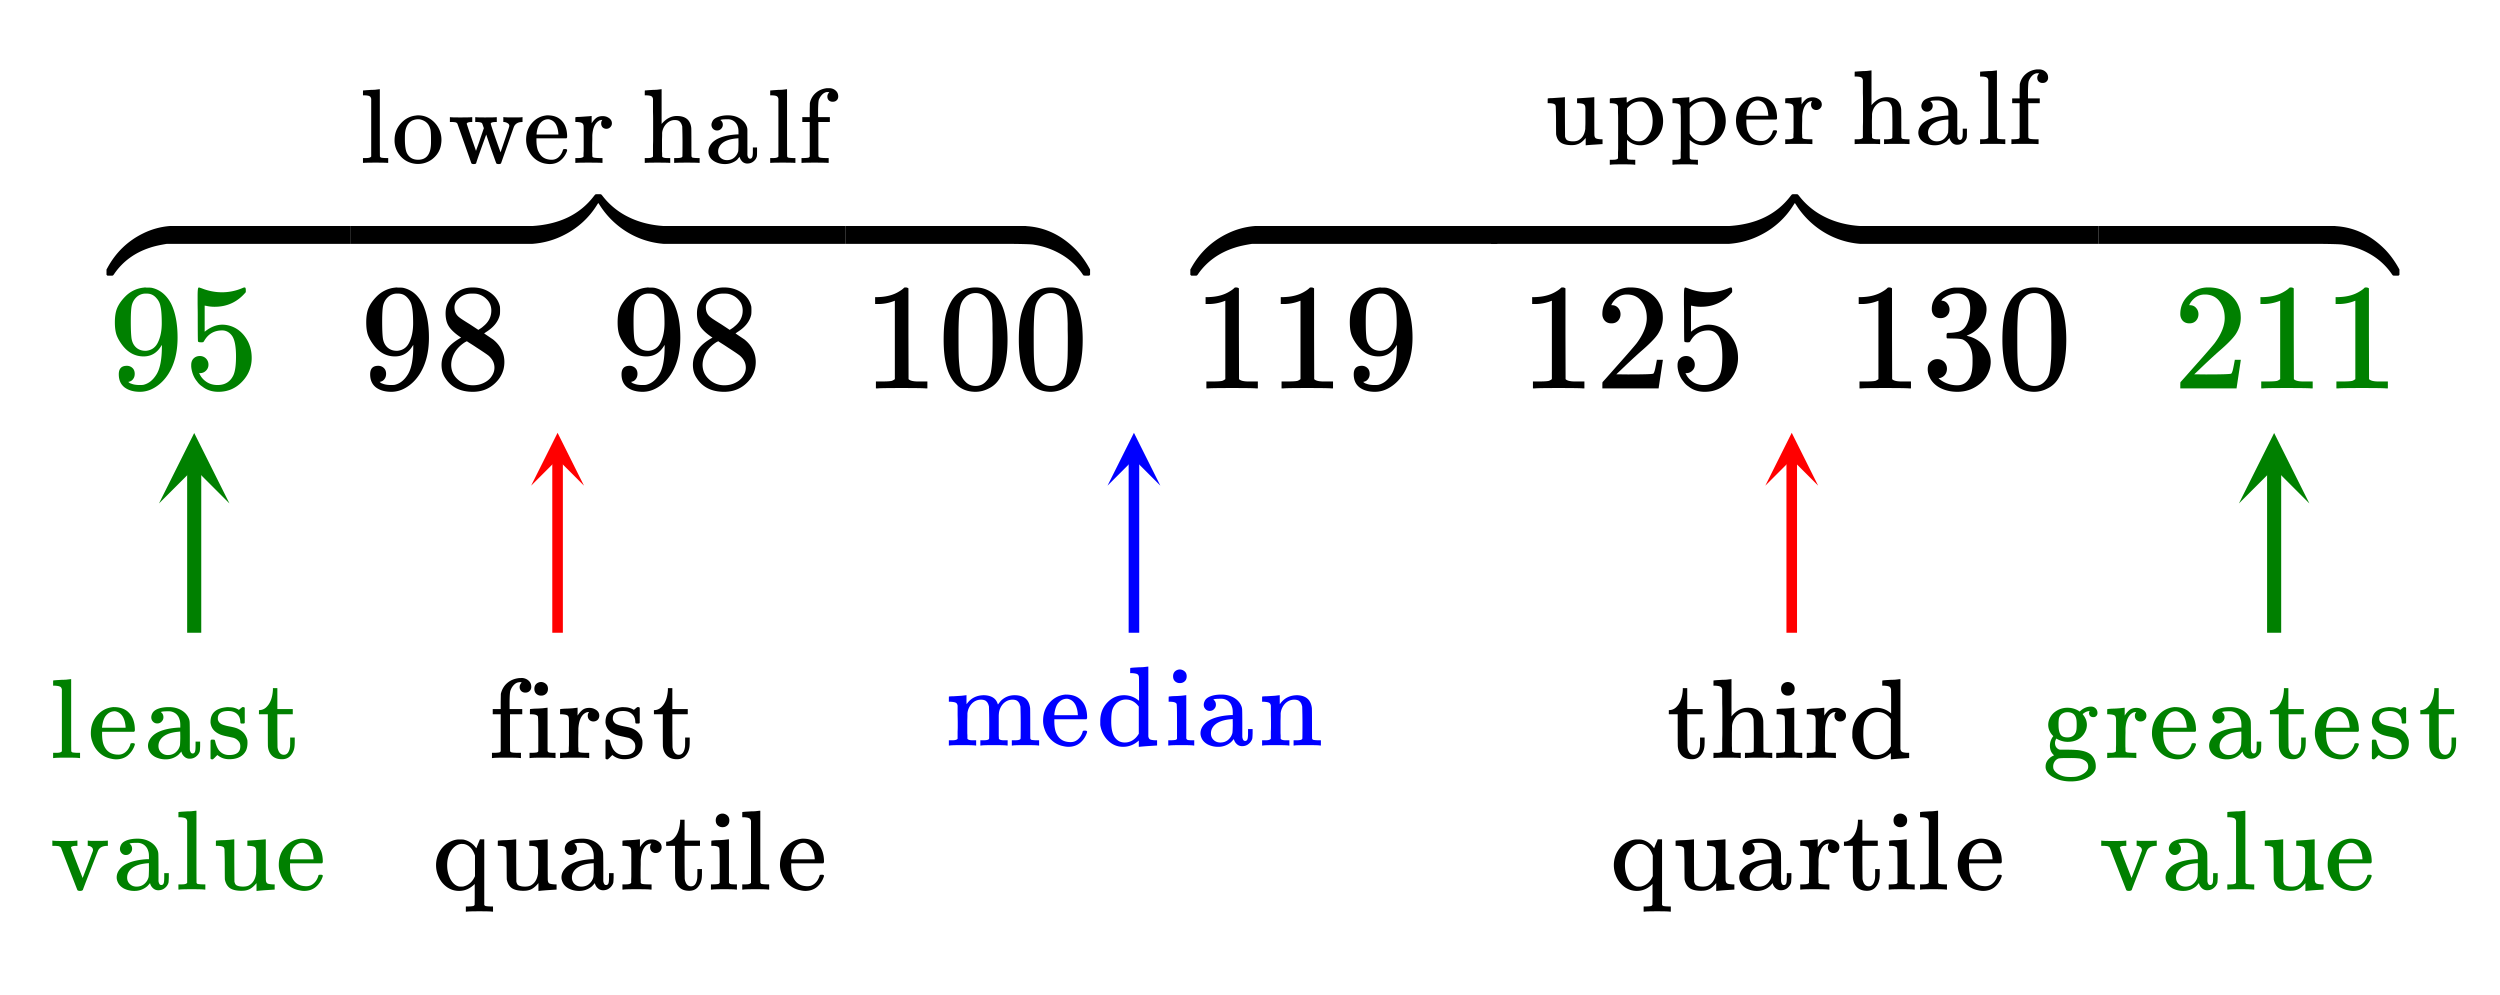<svg xmlns="http://www.w3.org/2000/svg" xmlns:xlink="http://www.w3.org/1999/xlink" width="398.72" height="158.72" viewBox="0 0 299.04 119.04"><defs><symbol overflow="visible" id="g"><path d="M3.14-1.734c0 .25-.07.46-.203.625a.784.784 0 0 1-.484.312l-.078.016c0 .011.04.047.125.11a.53.53 0 0 0 .203.093c.281.117.625.172 1.031.172.227 0 .383-.008.47-.031.581-.145 1.07-.52 1.468-1.125.476-.676.719-1.848.719-3.516v-.125l-.094.14c-.5.825-1.2 1.235-2.094 1.235-.969 0-1.793-.414-2.469-1.25-.343-.438-.593-.86-.75-1.266C.836-6.758.766-7.28.766-7.906c0-.707.093-1.282.28-1.719.188-.445.509-.906.97-1.375a3.585 3.585 0 0 1 2.25-1.063l.046-.015h.094c.02 0 .055.008.11.015h.14c.258 0 .438.012.532.032.976.219 1.742.844 2.296 1.875.52 1.054.782 2.418.782 4.094 0 1.699-.36 3.132-1.079 4.296-.43.68-.945 1.211-1.546 1.594-.594.383-1.22.578-1.875.578-.762 0-1.375-.18-1.844-.531-.461-.363-.688-.883-.688-1.563 0-.675.317-1.015.954-1.015a.94.94 0 0 1 .687.265c.176.168.266.403.266.704zm1.829-9.563a2.034 2.034 0 0 0-.5-.047 1.59 1.59 0 0 0-1.188.5c-.25.262-.418.578-.5.953-.074.368-.11.996-.11 1.891 0 .824.024 1.477.079 1.953.063.469.238.844.531 1.125.301.281.68.422 1.14.422H4.5c.656-.063 1.129-.398 1.422-1.016.3-.625.453-1.382.453-2.28 0-.946-.055-1.626-.156-2.032a1.916 1.916 0 0 0-.453-.938c-.23-.28-.496-.457-.797-.53zm0 0"/></symbol><symbol overflow="visible" id="h"><path d="M1.938-3.875a1.014 1.014 0 0 1 1.03 1.047.956.956 0 0 1-.312.719.954.954 0 0 1-.672.28h-.14l.062.095c.176.386.453.703.828.953.375.25.817.375 1.329.375.851 0 1.468-.36 1.843-1.078.239-.446.36-1.223.36-2.329 0-1.238-.168-2.078-.5-2.515-.313-.406-.7-.61-1.157-.61-.949 0-1.664.415-2.14 1.235-.055.094-.102.152-.14.172a1.306 1.306 0 0 1-.267.015c-.199 0-.312-.035-.343-.109-.024-.05-.032-1.11-.032-3.172 0-.363-.007-.789-.015-1.281v-.953c0-.676.035-1.016.11-1.016.019-.02.038-.031.062-.031l.328.11c.789.312 1.598.468 2.422.468a6.15 6.15 0 0 0 2.468-.516.656.656 0 0 1 .235-.062c.094 0 .14.11.14.328v.234c-.98 1.168-2.218 1.75-3.718 1.75a4.26 4.26 0 0 1-1.016-.109l-.187-.031v3.125c.695-.563 1.406-.844 2.125-.844.226 0 .476.031.75.094.812.21 1.472.672 1.984 1.39.508.711.766 1.543.766 2.5 0 1.094-.387 2.043-1.157 2.844C6.223.003 5.281.406 4.156.406c-.761 0-1.406-.215-1.937-.64a2.141 2.141 0 0 1-.61-.594c-.367-.438-.593-.977-.687-1.625 0-.031-.008-.082-.016-.156v-.188c0-.332.094-.594.281-.781.196-.195.446-.297.75-.297zm0 0"/></symbol><symbol overflow="visible" id="i"><path d="M3.125-6.078c-.594-.383-1.055-.785-1.375-1.203-.324-.426-.484-.989-.484-1.688 0-.508.097-.941.296-1.297a3.2 3.2 0 0 1 1.157-1.312c.52-.332 1.113-.5 1.781-.5.82 0 1.535.215 2.14.64.602.43.977.981 1.126 1.657.007.074.015.219.015.437 0 .274-.011.453-.031.547-.188.805-.742 1.492-1.656 2.063l-.219.156c.676.46 1.031.7 1.063.719.906.73 1.359 1.632 1.359 2.703 0 .98-.367 1.82-1.094 2.515C6.484.055 5.586.406 4.516.406c-1.493 0-2.586-.547-3.282-1.64C.93-1.672.781-2.195.781-2.813c0-1.32.781-2.41 2.344-3.265zm3.61-3.234c0-.52-.173-.958-.516-1.313a2.207 2.207 0 0 0-1.235-.688c-.086-.019-.28-.03-.593-.03-.649 0-1.184.218-1.61.655a1.317 1.317 0 0 0-.453 1c0 .524.211.934.64 1.235.063.062.454.32 1.173.765L5.187-7c.008-.008.086-.063.235-.156.144-.094.254-.176.328-.25.656-.52.984-1.157.984-1.907zM1.936-2.845c0 .711.258 1.297.782 1.766.52.469 1.125.703 1.812.703.5 0 .953-.102 1.36-.313.406-.207.707-.472.906-.796.207-.313.312-.645.312-1 0-.52-.214-.977-.64-1.375-.094-.102-.594-.446-1.5-1.032a27.299 27.299 0 0 0-.547-.359c-.2-.125-.356-.223-.469-.297l-.14-.094-.22.11c-.761.492-1.261 1.093-1.5 1.812a2.746 2.746 0 0 0-.155.875zm0 0"/></symbol><symbol overflow="visible" id="j"><path d="M7.547 0c-.211-.031-1.172-.047-2.89-.047-1.688 0-2.637.016-2.845.047h-.218v-.828h.468c.708 0 1.16-.02 1.36-.063.101-.007.25-.082.437-.218v-9.375a.46.46 0 0 0-.14.046 5.238 5.238 0 0 1-1.875.344H1.5v-.828h.344c1.02-.031 1.867-.258 2.547-.687.218-.125.406-.266.562-.422.02-.031.086-.047.203-.047.125 0 .235.039.328.11v5.421L5.5-1.109c.176.187.566.28 1.172.28H7.75V0zm0 0"/></symbol><symbol overflow="visible" id="k"><path d="M1.734-10.61c.676-.976 1.602-1.468 2.782-1.468.882 0 1.66.305 2.328.906.32.313.597.727.828 1.235.445 1 .672 2.374.672 4.124 0 1.875-.262 3.313-.781 4.313-.336.7-.829 1.203-1.485 1.516a3.414 3.414 0 0 1-1.547.39C3.145.406 2.13-.227 1.484-1.5c-.523-1-.78-2.438-.78-4.313 0-1.113.07-2.035.218-2.765a6.209 6.209 0 0 1 .812-2.031zm4.094-.218a1.71 1.71 0 0 0-1.297-.578c-.511 0-.945.195-1.297.578a2.132 2.132 0 0 0-.546 1.015c-.094.399-.157 1.086-.188 2.063 0 .074-.008.313-.016.719v.984c0 1.168.008 1.98.032 2.438.05.843.125 1.453.218 1.828.102.367.286.683.547.953.32.355.739.531 1.25.531.5 0 .91-.176 1.235-.531.27-.27.453-.586.546-.953.094-.375.165-.985.22-1.828.019-.457.03-1.27.03-2.438 0-.258-.007-.586-.015-.984v-.719c-.024-.977-.086-1.664-.188-2.063a2.25 2.25 0 0 0-.53-1.015zm0 0"/></symbol><symbol overflow="visible" id="x"><path d="M2-7.781c-.344 0-.617-.11-.813-.328a1.183 1.183 0 0 1-.28-.797c0-.875.327-1.617.984-2.235a3.348 3.348 0 0 1 2.375-.937c1.039 0 1.898.281 2.578.844.687.562 1.11 1.296 1.265 2.203.02.219.032.418.032.594 0 .699-.211 1.359-.625 1.984-.344.5-1.032 1.195-2.063 2.078a69.05 69.05 0 0 0-1.812 1.672L2.578-1.688l1.375.016c1.895 0 2.906-.031 3.031-.094.051-.007.114-.132.188-.375.039-.132.125-.546.25-1.234v-.047h.719v.047l-.5 3.328V0H.906v-.344c0-.238.008-.379.031-.422.02-.007.532-.582 1.532-1.718C3.78-3.954 4.625-4.922 5-5.391c.813-1.093 1.219-2.101 1.219-3.03 0-.79-.211-1.458-.625-2-.418-.54-1-.813-1.75-.813-.7 0-1.266.32-1.703.953a3.883 3.883 0 0 1-.11.187.388.388 0 0 0-.047.125c0 .012.024.016.079.016.3 0 .546.11.734.328.187.21.281.46.281.75 0 .305-.101.563-.297.781-.199.211-.46.313-.781.313zm0 0"/></symbol><symbol overflow="visible" id="y"><path d="M2.297-8.406c-.324 0-.578-.098-.766-.297-.187-.207-.281-.473-.281-.797 0-.695.27-1.273.813-1.734a3.5 3.5 0 0 1 1.89-.829h.281c.414 0 .68.008.797.016.395.063.797.188 1.203.375.801.406 1.305.98 1.516 1.719.031.117.047.277.047.484a2.99 2.99 0 0 1-.672 1.906 3.723 3.723 0 0 1-1.64 1.22c-.063.023-.063.038 0 .046.019.012.077.031.171.063a3.83 3.83 0 0 1 1.875 1.14c.508.563.766 1.203.766 1.922 0 .492-.117.969-.344 1.438-.293.617-.773 1.125-1.437 1.53-.657.407-1.391.61-2.204.61-.792 0-1.5-.168-2.125-.5-.617-.344-1.03-.8-1.25-1.375a2.034 2.034 0 0 1-.171-.875c0-.344.109-.617.328-.828.226-.219.5-.328.812-.328a1.125 1.125 0 0 1 1.157 1.14c0 .282-.079.528-.235.735a1.1 1.1 0 0 1-.64.39l-.126.032a3.383 3.383 0 0 0 2.25.828c.665 0 1.172-.32 1.516-.969.195-.394.297-1.004.297-1.828v-.36c0-1.155-.387-1.925-1.156-2.312-.18-.07-.547-.113-1.11-.125l-.75-.015-.062-.032c-.024-.039-.031-.14-.031-.296 0-.145.015-.235.046-.266.04-.04.07-.063.094-.063.344 0 .692-.03 1.047-.093.531-.07.938-.368 1.219-.891.281-.531.422-1.164.422-1.906 0-.781-.215-1.305-.64-1.578a1.507 1.507 0 0 0-.845-.25c-.605 0-1.14.168-1.609.5a1.068 1.068 0 0 0-.156.109.713.713 0 0 0-.14.156l-.063.078c.039.012.082.024.125.032a.83.83 0 0 1 .609.343c.164.211.25.446.25.704 0 .292-.102.539-.297.734-.2.2-.46.297-.781.297zm0 0"/></symbol><symbol overflow="visible" id="o"><path d="M.531-.578h.172c.332 0 .535-.063.61-.188v-.39-.407-4.546-.766V-7.656c-.032-.157-.094-.258-.188-.313-.094-.062-.281-.097-.563-.11H.329v-.296c0-.195.008-.297.031-.297h.125c.082-.008.204-.02.36-.031.164-.008.32-.02.469-.031.144 0 .3-.004.468-.016.176-.02.305-.035.39-.047.083-.008.13-.015.142-.015h.03v4c0 2.687.005 4.039.016 4.046a.225.225 0 0 0 .157.141c.175.031.382.047.625.047h.203V0h-.11c-.156-.02-.62-.031-1.39-.031C1.008-.031.539-.02.437 0H.329v-.578zm0 0"/></symbol><symbol overflow="visible" id="p"><path d="M.36-2.719c0-.77.242-1.43.734-1.984.488-.55 1.078-.867 1.765-.953a2.37 2.37 0 0 1 .313-.032c.738 0 1.379.274 1.922.813.582.594.875 1.309.875 2.14 0 .18-.024.383-.063.61a2.616 2.616 0 0 1-.718 1.39A2.806 2.806 0 0 1 2.5.048a2.71 2.71 0 0 1-1.547-1A2.778 2.778 0 0 1 .36-2.72zm3.046-2.484a1.146 1.146 0 0 0-.203-.016c-.262 0-.508.055-.734.157-.469.242-.75.703-.844 1.39-.023.149-.031.414-.031.797 0 .813.082 1.387.25 1.719.27.523.71.781 1.328.781 1.031 0 1.547-.691 1.547-2.078v-.406c0-.54-.024-.91-.063-1.11-.148-.664-.562-1.078-1.25-1.234zm0 0"/></symbol><symbol overflow="visible" id="q"><path d="M5.734-4.89c-.406 0-.609.07-.609.202 0 .075.188.653.563 1.735.382 1.086.585 1.648.609 1.687l.516-1.515c.351-1.031.53-1.57.53-1.625a.359.359 0 0 0-.187-.328.972.972 0 0 0-.437-.157h-.094v-.578h.094c.101.024.504.032 1.203.032.57 0 .883-.008.937-.032h.063v.578h-.078c-.012 0-.043.008-.094.016h-.094c-.398.063-.664.277-.797.64L6.36.032c-.03.07-.125.11-.28.11-.157 0-.259-.032-.298-.094-.011-.012-.218-.586-.625-1.734l-.578-1.704C3.86-1.42 3.457-.273 3.375.047c-.043.062-.14.094-.297.094-.156 0-.25-.04-.281-.11L1.14-4.672a.408.408 0 0 0-.204-.172A2.366 2.366 0 0 0 .5-4.89H.234v-.578h.063c.094.024.484.032 1.172.032.758 0 1.203-.008 1.328-.032h.11v.578h-.173c-.324.024-.484.094-.484.22 0 .01.18.558.547 1.64l.562 1.594c.008-.032.036-.11.079-.235.05-.133.113-.305.187-.516.082-.218.16-.445.234-.687l.438-1.281-.078-.219a3.172 3.172 0 0 0-.14-.375c-.087-.082-.266-.129-.548-.14h-.265v-.579h.078c.082.024.441.032 1.078.032.781 0 1.226-.008 1.344-.032h.078v.578zm0 0"/></symbol><symbol overflow="visible" id="r"><path d="M5.266-3.11c0 .063-.032.122-.094.172H1.594v.204c0 .625.086 1.101.265 1.421.301.625.82.938 1.563.938.363 0 .672-.133.922-.406a1.85 1.85 0 0 0 .39-.672c.02-.082.04-.133.063-.156.031-.032.101-.047.219-.047.164 0 .25.043.25.125a.71.71 0 0 1-.032.156c-.168.45-.43.813-.78 1.094C4.108 0 3.68.14 3.171.14c-.156 0-.344-.024-.563-.063a2.685 2.685 0 0 1-1.296-.656A3.022 3.022 0 0 1 .5-1.844c-.094-.3-.14-.61-.14-.922 0-.78.222-1.437.671-1.968.457-.54 1.024-.852 1.703-.938a.74.74 0 0 1 .172-.016c.77 0 1.352.231 1.75.688.407.45.61 1.078.61 1.89zm-1.047-.374c-.074-.926-.387-1.485-.938-1.672a.692.692 0 0 0-.265-.063c-.438 0-.797.203-1.079.61-.167.273-.277.652-.328 1.14v.078h2.61zm0 0"/></symbol><symbol overflow="visible" id="s"><path d="M.453-.578h.188c.32 0 .52-.063.593-.188v-.093-.297a5.79 5.79 0 0 0 .016-.407v-2.593l-.016-.297c-.03-.156-.093-.258-.187-.313-.094-.062-.281-.101-.563-.125H.25v-.28c0-.196.008-.298.031-.298l.125-.015a3.82 3.82 0 0 1 .36-.016l.453-.031c.133-.008.281-.02.437-.032.164-.007.29-.019.375-.03.082-.009.13-.016.14-.016h.032v.875c.164-.27.344-.477.531-.625.196-.157.457-.235.782-.235.238 0 .441.047.609.14.332.169.5.407.5.72a.62.62 0 0 1-.203.468.62.62 0 0 1-.453.188.631.631 0 0 1-.453-.172.656.656 0 0 1-.172-.469c0-.144.031-.265.094-.36.019-.03.03-.05.03-.062-.023-.007-.12.008-.296.047-.137.074-.235.14-.297.203-.344.313-.543.844-.594 1.594v.5c-.011.324-.015.606-.015.844V-1.281c.007.093.015.18.015.25v.25a.225.225 0 0 0 .156.14c.083.032.305.055.672.063H3.5V0h-.11c-.156-.02-.695-.031-1.609-.031C.945-.031.473-.02.36 0H.25v-.578zm0 0"/></symbol><symbol overflow="visible" id="u"><path d="M2.39-.766c.063.125.258.188.594.188h.375V0h-.093c-.118-.02-.594-.031-1.438-.031C.992-.031.523-.02.422 0h-.11v-.578h.391c.32 0 .52-.063.594-.188v-.812-.547c.008-.207.016-.414.016-.625v-2.406c0-.364-.008-.68-.016-.953V-7.656c-.031-.157-.094-.258-.188-.313-.093-.062-.28-.097-.562-.11H.312v-.296c0-.195.008-.297.032-.297h.125c.082-.008.203-.02.36-.031.163-.008.327-.02.484-.031.132 0 .285-.004.453-.016.175-.02.304-.035.39-.047.082-.008.13-.015.14-.015h.032v4.156c.531-.633 1.14-.953 1.828-.953 1.04 0 1.614.48 1.719 1.437.008.063.016.652.016 1.766 0 1.086.004 1.633.015 1.64.032.075.078.121.14.141.177.031.384.047.626.047h.203V0h-.094c-.117-.02-.593-.031-1.437-.031-.836 0-1.305.011-1.407.031h-.109v-.578h.313c.445 0 .671-.067.671-.203.008-.02.016-.602.016-1.75a62.528 62.528 0 0 0-.031-1.828c-.063-.258-.164-.454-.297-.579-.125-.125-.324-.187-.594-.187-.375 0-.71.148-1 .438a1.81 1.81 0 0 0-.515 1.109v.234c0 .149-.008.336-.016.563v1.437c.008.106.016.2.016.282zm0 0"/></symbol><symbol overflow="visible" id="v"><path d="M1.953-4.078a.629.629 0 0 1-.484.203.652.652 0 0 1-.485-.203.685.685 0 0 1-.187-.484c0-.114.035-.243.11-.391.1-.227.32-.406.655-.531.333-.133.735-.204 1.204-.204.562 0 1.046.133 1.453.391.406.25.676.578.812.984.04.118.063.25.063.407V-1a.687.687 0 0 0 .078.313c.05.125.14.187.266.187.101 0 .18-.063.234-.188.05-.101.078-.335.078-.703v-.453h.5v.5c0 .336-.012.532-.031.594a1.149 1.149 0 0 1-.422.594c-.2.156-.438.234-.719.234A.853.853 0 0 1 4.5-.14a1.27 1.27 0 0 1-.328-.546v-.047a6.366 6.366 0 0 0-.313.36A2.22 2.22 0 0 1 2.406.14 2.49 2.49 0 0 1 1.22-.141C.875-.328.645-.57.53-.875a1.288 1.288 0 0 1-.094-.484c0-.395.16-.758.485-1.094.195-.188.441-.348.734-.485.57-.257 1.305-.414 2.203-.468h.172v-.266c0-.289-.027-.504-.078-.64a1.25 1.25 0 0 0-.437-.657 1.231 1.231 0 0 0-.782-.25c-.574 0-.859.04-.859.11a.618.618 0 0 1 .281.546c0 .188-.07.352-.203.485zm2.078 1.86c0-.489-.008-.735-.015-.735-.024 0-.043.008-.063.015-1.156.075-1.898.415-2.219 1.016-.093.18-.14.371-.14.578 0 .293.097.54.297.735.207.187.46.28.765.28.332 0 .617-.097.86-.296.238-.207.398-.46.484-.766.008-.05.02-.328.031-.828zm0 0"/></symbol><symbol overflow="visible" id="w"><path d="M3.469 0c-.156-.02-.696-.031-1.61-.031C1.023-.031.551-.02.438 0h-.11v-.578h.203c.239 0 .446-.016.625-.047.063-.02.114-.066.157-.14v-4.126H.421v-.578h.89v-.843l.016-.844.031-.125c.133-.469.375-.844.72-1.125.343-.29.773-.469 1.296-.531h.297c.289.011.535.105.734.28.207.18.313.415.313.704a.6.6 0 0 1-.188.469c-.117.117-.273.171-.468.171a.656.656 0 0 1-.47-.171c-.116-.114-.171-.27-.171-.47 0-.155.078-.327.234-.515H3.61a1.688 1.688 0 0 0-.28 0c-.212.043-.4.153-.563.328a1.864 1.864 0 0 0-.375.625c-.043.18-.07.579-.079 1.204v.843H3.72v.578H2.344v2.032c0 1.375.004 2.07.015 2.078a.225.225 0 0 0 .157.14c.082.032.304.055.671.063h.391V0zm0 0"/></symbol><symbol overflow="visible" id="C"><path d="M1.328-5.531c.145-.008.3-.02.469-.032.176-.007.305-.019.39-.03.094-.009.141-.016.141-.016h.047v2.296c.008 1.555.016 2.356.016 2.407.039.18.109.312.203.406.164.117.414.172.75.172.238 0 .441-.035.61-.11.487-.238.773-.703.858-1.39v-.219c.008-.133.016-.3.016-.5V-4.25l-.016-.203c-.03-.156-.093-.258-.187-.313-.094-.062-.281-.101-.563-.125h-.234v-.578c.02 0 .344-.02.969-.062.633-.04.969-.067 1-.078h.094v2.265c0 1.524.004 2.293.015 2.313.02.168.078.281.172.343.102.055.29.09.563.11h.234V0c-.023 0-.34.02-.953.063-.617.039-.938.066-.969.078H4.86v-.875c-.355.43-.699.683-1.03.765-.157.063-.384.094-.673.094-.543 0-.965-.102-1.265-.297-.293-.195-.48-.516-.563-.953-.012-.063-.016-.645-.016-1.75a52.364 52.364 0 0 0-.03-1.531.599.599 0 0 0-.063-.282C1.133-4.82.879-4.89.453-4.89h-.14v-.28c0-.196.007-.298.03-.298l.141-.015a3.82 3.82 0 0 1 .36-.016zm0 0"/></symbol><symbol overflow="visible" id="D"><path d="M.453 1.875h.188c.32 0 .52-.059.593-.172v-.36V.97c.008-.137.016-.297.016-.485v-3.562c0-.25-.008-.477-.016-.688v-.687c-.03-.156-.093-.258-.187-.313-.094-.062-.281-.101-.563-.125H.25v-.28c0-.196.008-.298.031-.298l.125-.015a3.82 3.82 0 0 1 .36-.016c.164-.008.328-.02.484-.031.133-.008.285-.02.453-.032.176-.007.305-.019.39-.03.083-.009.13-.016.141-.016h.032v.328l.015.328.11-.078a2.874 2.874 0 0 1 1.75-.563c.187 0 .32.012.406.032.594.117 1.086.433 1.484.953.395.511.594 1.136.594 1.875 0 .156-.012.304-.031.437a2.914 2.914 0 0 1-.61 1.422 2.917 2.917 0 0 1-1.265.89c-.25.083-.512.126-.782.126a2.312 2.312 0 0 1-1.53-.563L2.311-.5V.578c0 .727.004 1.102.016 1.125.031.063.078.11.14.14.177.02.384.032.626.032h.203v.594h-.094c-.117-.031-.594-.047-1.437-.047-.836 0-1.305.015-1.407.047H.25v-.594zm4.922-4.64c0-.583-.133-1.098-.39-1.547-.25-.446-.563-.708-.938-.782h-.172c-.605 0-1.125.274-1.563.813v3.031c.344.617.817.922 1.422.922.352 0 .672-.156.954-.469.457-.476.687-1.133.687-1.969zm0 0"/></symbol><symbol overflow="visible" id="E"><path d="M.578-.625h.188c.351 0 .566-.063.64-.188v-.421-.438V-6.546v-.829-.828c-.031-.164-.101-.274-.203-.328-.105-.063-.308-.102-.61-.125H.36v-.313c0-.207.004-.312.016-.312l.14-.016c.094-.008.223-.02.391-.031.176-.008.344-.02.5-.031.157 0 .32-.004.5-.016.188-.02.32-.035.407-.047.093-.008.144-.015.156-.015h.047v4.28c0 2.876.004 4.325.015 4.345a.225.225 0 0 0 .156.14c.196.031.422.047.672.047h.22V0h-.11C3.3-.031 2.8-.047 1.969-.047 1.082-.047.582-.03.469 0h-.11v-.625zm0 0"/></symbol><symbol overflow="visible" id="F"><path d="M5.64-3.328c0 .062-.03.125-.093.187H1.719v.204c0 .667.086 1.18.265 1.53.32.669.883 1 1.688 1 .383 0 .71-.144.984-.437.176-.176.317-.41.422-.703.02-.101.04-.164.063-.187.03-.032.109-.047.234-.047.176 0 .266.047.266.14 0 .032-.016.09-.047.172-.168.469-.438.86-.813 1.172-.375.3-.84.453-1.39.453a2.79 2.79 0 0 1-.594-.078 2.798 2.798 0 0 1-1.39-.703 3.04 3.04 0 0 1-.86-1.344 2.895 2.895 0 0 1-.172-1c0-.832.242-1.535.734-2.11.489-.57 1.094-.905 1.813-1a.979.979 0 0 1 .187-.015c.82 0 1.446.246 1.875.735.438.48.657 1.156.657 2.03zm-1.109-.406c-.086-.989-.422-1.586-1.015-1.797a.836.836 0 0 0-.282-.063c-.468 0-.855.219-1.156.657-.18.292-.297.699-.36 1.218v.094h2.813zm0 0"/></symbol><symbol overflow="visible" id="G"><path d="M2.094-4.36a.668.668 0 0 1-.516.22.657.657 0 0 1-.516-.22.723.723 0 0 1-.203-.515c0-.133.036-.281.11-.438.113-.25.347-.44.703-.578.351-.132.785-.203 1.297-.203.594 0 1.11.137 1.547.407.437.273.726.625.875 1.062.039.125.062.273.062.438.008.156.016.671.016 1.546v1.563a.842.842 0 0 0 .078.344c.05.125.14.187.266.187.125 0 .21-.062.265-.187.05-.102.078-.352.078-.75v-.485h.547v.532c-.012.367-.027.578-.047.64-.086.25-.234.461-.453.625-.21.168-.465.25-.766.25a.89.89 0 0 1-.609-.234 1.14 1.14 0 0 1-.36-.578v-.047a4.166 4.166 0 0 0-.155.172c-.086.093-.149.164-.188.203a2.301 2.301 0 0 1-1.547.562A2.7 2.7 0 0 1 1.313-.14C.945-.348.703-.613.578-.937a1.317 1.317 0 0 1-.11-.516c0-.426.177-.817.532-1.172.207-.207.46-.379.766-.516.613-.28 1.398-.445 2.359-.5h.203v-.296c0-.313-.031-.54-.094-.688a1.283 1.283 0 0 0-.468-.703 1.352 1.352 0 0 0-.844-.266c-.606 0-.906.04-.906.11.195.136.296.34.296.609 0 .2-.074.371-.218.516zm2.234 1.985c0-.531-.008-.797-.016-.797a.213.213 0 0 0-.078.016c-1.242.086-2.03.453-2.375 1.11-.093.179-.14.382-.14.608 0 .305.101.56.312.766.219.211.489.313.813.313.363 0 .672-.102.922-.313.257-.219.43-.488.515-.812.02-.063.035-.36.047-.891zm0 0"/></symbol><symbol overflow="visible" id="H"><path d="M2.578-5.625c-.836 0-1.25.293-1.25.875 0 .125.008.203.031.234a.808.808 0 0 0 .422.47c.196.093.504.183.922.265.52.094.875.195 1.063.297.57.273.937.718 1.093 1.343.008.063.016.172.016.329 0 .355-.063.667-.188.937-.355.68-1.023 1.016-2 1.016-.542 0-1.011-.164-1.406-.5l-.11.093-.124.125A1.176 1.176 0 0 1 .89.016l-.157.14H.625C.562.156.504.125.453.063V-1v-1.016c.008-.093.031-.148.063-.171a.917.917 0 0 1 .218-.016c.114 0 .18.012.204.031.03.024.054.086.078.188.07.343.191.656.359.937.313.461.75.688 1.313.688.882 0 1.328-.348 1.328-1.047 0-.27-.086-.485-.25-.64-.149-.177-.34-.302-.579-.376-.148-.031-.359-.078-.64-.14-.512-.102-.856-.204-1.031-.297C.91-3.141.562-3.563.469-4.125a.742.742 0 0 1-.016-.203c0-1.04.633-1.625 1.906-1.75.04-.02.149-.02.329 0 .363 0 .68.07.953.203l.203.11.125-.094c.113-.102.21-.18.297-.235h.109c.063 0 .117.028.172.078v1.797l-.078.094h-.375c-.055-.063-.078-.117-.078-.172 0-.414-.133-.738-.391-.969-.25-.238-.602-.359-1.047-.359zm0 0"/></symbol><symbol overflow="visible" id="I"><path d="M1.922-8.156v-.203h.531v2.5h1.844v.625H2.453v1.953c.008 1.136.016 1.781.016 1.937.008.149.039.29.094.422.132.356.359.531.671.531.395 0 .641-.32.735-.968.008-.07.015-.282.015-.625v-.47h.547v.47c0 .418-.027.714-.078.89a1.819 1.819 0 0 1-.5.89C3.711.024 3.395.142 3 .142c-.492 0-.883-.137-1.172-.407-.281-.27-.45-.632-.5-1.093-.012-.063-.016-.735-.016-2.016v-1.86H.25v-.5h.11c.343-.03.628-.175.859-.437.414-.437.648-1.098.703-1.984zm0 0"/></symbol><symbol overflow="visible" id="J"><path d="M4.594-5.86c.039.024.258.032.656.032h.484c.52 0 .891-.008 1.11-.031h.062v.625H6.75c-.5.03-.836.214-1 .546-.023.032-.328.813-.922 2.344C4.234-.813 3.93-.02 3.922.031c-.055.082-.168.125-.344.125-.18 0-.289-.043-.328-.125-1.273-3.27-1.914-4.93-1.922-4.984a.297.297 0 0 0-.156-.172.549.549 0 0 0-.188-.078 5.792 5.792 0 0 0-.406-.031H.266v-.625h.078c.082.03.52.046 1.312.046.864 0 1.364-.015 1.5-.046h.11v.625h-.188c-.355.011-.547.078-.578.203 0 .043.227.656.688 1.843L3.89-1.39c.28-.707.691-1.789 1.234-3.25v-.109a.397.397 0 0 0-.188-.344.608.608 0 0 0-.39-.14H4.5v-.625zm0 0"/></symbol><symbol overflow="visible" id="K"><path d="M1.422-5.922c.156-.008.328-.02.516-.031.175-.02.312-.035.406-.047.094-.008.144-.016.156-.016h.047v2.47c.008 1.667.015 2.526.015 2.577.04.2.11.34.204.422.187.125.46.188.828.188.25 0 .46-.036.64-.11.52-.258.829-.754.922-1.484v-.234c.008-.145.016-.329.016-.547v-1.813l-.016-.219c-.031-.175-.101-.289-.203-.343-.105-.063-.308-.102-.61-.125H4.11v-.625c.008 0 .352-.02 1.032-.063.675-.05 1.035-.082 1.078-.094h.093v2.422c0 1.637.004 2.469.016 2.5.02.18.082.297.188.36.101.054.304.09.609.109h.25V0c-.023 0-.367.02-1.031.063-.657.05-1.008.082-1.047.093h-.094V-.78c-.375.46-.742.734-1.094.828-.18.062-.418.094-.718.094-.586 0-1.04-.106-1.36-.313-.312-.219-.515-.562-.61-1.031-.01-.07-.015-.695-.015-1.875a60.927 60.927 0 0 0-.031-1.64.633.633 0 0 0-.063-.298c-.093-.144-.37-.218-.828-.218h-.14v-.313c0-.207.004-.312.015-.312l.157-.016c.093-.008.222-.02.39-.031zm0 0"/></symbol><symbol overflow="visible" id="L"><path d="M4.469-5.563c.406-.394.86-.593 1.36-.593.218 0 .398.074.546.218a.751.751 0 0 1 .219.547.483.483 0 0 1-.14.36.442.442 0 0 1-.345.14c-.293 0-.464-.132-.515-.406a.493.493 0 0 1 .047-.297l.015-.031v-.016a1.946 1.946 0 0 1-.125.032 1.189 1.189 0 0 0-.593.265c-.075.043-.11.074-.11.094a.26.26 0 0 1 .047.078c.3.367.453.766.453 1.203 0 .375-.121.742-.36 1.094-.429.625-1.077.938-1.952.938-.438 0-.887-.13-1.344-.391-.106.187-.156.36-.156.515 0 .325.117.563.359.72.082.054.16.085.234.093h.97c.769.012 1.257.043 1.468.094.562.086 1 .265 1.312.547.352.355.532.8.532 1.343 0 .157-.012.266-.032.329-.125.437-.468.789-1.03 1.062-.532.281-1.18.422-1.938.422-.743 0-1.387-.14-1.938-.422C.891 2.102.547 1.75.422 1.312a.947.947 0 0 1-.031-.296C.39.648.53.332.812.062c.133-.132.282-.238.438-.312l.156-.078c-.336-.281-.5-.66-.5-1.14 0-.415.133-.802.406-1.157C.906-3.02.704-3.469.704-3.969c0-.383.125-.754.375-1.11.188-.269.453-.491.797-.671a2.496 2.496 0 0 1 1.156-.266c.457 0 .89.121 1.297.36zM1.937-3.968c0 .492.07.867.22 1.125.155.25.44.375.859.375.289 0 .523-.07.703-.219.187-.156.3-.359.344-.609.03-.133.046-.36.046-.672 0-.312-.015-.539-.046-.687-.106-.551-.461-.828-1.063-.828-.262 0-.492.074-.688.218a.925.925 0 0 0-.343.61 4.96 4.96 0 0 0-.032.687zM5.095.312a1.61 1.61 0 0 0-.672-.265A9.157 9.157 0 0 0 3.359 0h-.39c-.617 0-.98.023-1.094.078a.936.936 0 0 0-.422.375A1.05 1.05 0 0 0 1.297 1c0 .102.008.195.031.281.07.207.234.399.484.578.258.176.555.297.891.36.164.031.395.047.688.047.289 0 .52-.016.687-.047.332-.074.629-.2.89-.375.259-.18.423-.371.485-.578a.683.683 0 0 0 .031-.25.79.79 0 0 0-.39-.704zm0 0"/></symbol><symbol overflow="visible" id="M"><path d="M.484-.625h.188c.351 0 .566-.063.64-.188v-.109-.312c.008-.125.016-.27.016-.438v-2.781l-.016-.313c-.023-.175-.085-.289-.187-.343-.105-.063-.309-.102-.61-.125h-.25v-.313c0-.207.008-.312.032-.312l.14-.016c.094-.008.22-.02.376-.031l.5-.016c.132-.008.285-.02.453-.031.175-.02.312-.035.406-.047.094-.008.144-.016.156-.016h.031v.938c.176-.281.368-.504.579-.672.207-.164.484-.25.828-.25.25 0 .468.055.656.156.351.18.531.434.531.766a.7.7 0 0 1-.203.516.716.716 0 0 1-.5.187.685.685 0 0 1-.484-.188.672.672 0 0 1-.188-.5c0-.144.035-.269.11-.375.019-.03.03-.05.03-.062-.023-.02-.132-.004-.327.047-.137.074-.243.14-.313.203-.367.344-.574.918-.625 1.719V-3c-.012.355-.015.656-.015.906v.735c.007.093.015.183.015.265v.266a.225.225 0 0 0 .156.14c.094.032.332.055.72.063h.421V0h-.125c-.156-.031-.73-.047-1.719-.047C1.02-.047.508-.03.375 0h-.11v-.625zm0 0"/></symbol><symbol overflow="visible" id="N"><path d="M2.563-.813c.07.125.28.188.624.188h.422V0H3.5c-.125-.031-.637-.047-1.531-.047C1.07-.047.566-.03.453 0h-.11v-.625H.75c.352 0 .566-.063.64-.188v-.421-.422c.008-.164.016-.344.016-.532v-.578c0-.28-.008-.578-.015-.89v-1.11c-.032-.175-.102-.289-.204-.343-.105-.063-.308-.102-.609-.125H.344v-.313c0-.207.004-.312.015-.312L.5-5.875c.094-.008.223-.016.39-.016.165-.007.333-.02.5-.03.157-.009.317-.02.485-.032.176-.02.305-.035.39-.047.094-.008.145-.016.157-.016h.031v.547c0 .344.004.516.016.516l.015-.016c.489-.695 1.18-1.047 2.079-1.047.882.032 1.425.383 1.625 1.047l.03.063c.208-.27.329-.422.36-.453.457-.438 1-.657 1.625-.657 1.125 0 1.742.516 1.86 1.547.007.063.015.696.015 1.89 0 1.157.004 1.747.016 1.767a.225.225 0 0 0 .156.14c.188.031.41.047.672.047h.219V0h-.11c-.125-.031-.636-.047-1.531-.047-.898 0-1.402.016-1.516.047h-.109v-.625h.328c.477 0 .719-.07.719-.219.008-.02.015-.644.015-1.875a69.142 69.142 0 0 0-.03-1.937c-.063-.29-.169-.5-.313-.625-.137-.133-.352-.203-.64-.203-.407 0-.766.152-1.079.453a1.988 1.988 0 0 0-.547 1.203c0 .012-.008.094-.016.25V-1.141c.008.094.016.18.016.25v.079c.07.125.281.187.625.187h.422V0h-.11c-.124-.031-.636-.047-1.53-.047-.9 0-1.403.016-1.516.047h-.11v-.625h.329c.476 0 .718-.07.718-.219.008-.02.016-.644.016-1.875a69.137 69.137 0 0 0-.031-1.937c-.063-.29-.168-.5-.313-.625-.137-.133-.351-.203-.64-.203-.407 0-.766.152-1.079.453a1.988 1.988 0 0 0-.546 1.203v.234c0 .168-.008.375-.016.625V-1.454c.008.118.015.22.015.313zm0 0"/></symbol><symbol overflow="visible" id="O"><path d="M3.313-6.016c.675 0 1.273.227 1.796.672v-1.39c0-.938-.007-1.426-.015-1.47-.024-.163-.086-.273-.188-.327-.105-.063-.308-.102-.61-.125h-.25v-.313c0-.207.009-.312.032-.312l.14-.016c.083-.008.208-.02.376-.031.176-.008.347-.02.515-.031.157 0 .32-.004.5-.016.188-.02.32-.035.407-.047.093-.008.144-.015.156-.015h.047v8.343c.031.18.097.297.203.36.101.054.305.09.61.109h.234V0c-.012 0-.356.02-1.032.063-.68.05-1.03.082-1.062.093h-.094v-.75l-.11.094a2.702 2.702 0 0 1-1.78.656c-.626 0-1.184-.21-1.672-.64-.563-.5-.914-1.157-1.047-1.97v-.468c0-.875.273-1.61.828-2.203.562-.594 1.234-.89 2.016-.89zm1.765 1.36C4.66-5.22 4.145-5.5 3.531-5.5c-.437 0-.828.164-1.172.484-.23.243-.386.516-.468.829-.075.312-.11.75-.11 1.312 0 1.012.192 1.703.578 2.078.27.293.618.438 1.047.438.32 0 .625-.082.906-.25.29-.176.524-.41.704-.704l.062-.093zm0 0"/></symbol><symbol overflow="visible" id="P"><path d="M1.781-9.094a.913.913 0 0 1 .563.25c.144.137.219.324.219.563 0 .324-.126.558-.376.703a.8.8 0 0 1-.437.11.782.782 0 0 1-.438-.11c-.25-.145-.375-.379-.375-.703 0-.25.079-.446.235-.594a.863.863 0 0 1 .61-.219zM3.36 0c-.105-.031-.578-.047-1.421-.047C1.113-.047.625-.03.468 0H.36v-.625h.22c.25 0 .468-.016.655-.047a.286.286 0 0 0 .172-.14v-1.97c0-1.363-.015-2.093-.047-2.187-.074-.176-.34-.265-.796-.265H.405v-.313c0-.207.008-.312.031-.312l.141-.016c.082-.008.207-.02.375-.031l.485-.016c.156-.008.316-.02.484-.031.176-.02.305-.035.39-.047.094-.008.145-.016.157-.016h.047v5.172c.039.094.093.153.156.172.062.024.223.04.484.047h.313V0zm0 0"/></symbol><symbol overflow="visible" id="Q"><path d="M2.563-.813c.07.125.28.188.624.188h.422V0H3.5c-.125-.031-.637-.047-1.531-.047C1.07-.047.566-.03.453 0h-.11v-.625H.75c.352 0 .566-.063.64-.188v-.421-.422c.008-.164.016-.344.016-.532v-.578c0-.28-.008-.578-.015-.89v-1.11c-.032-.175-.102-.289-.204-.343-.105-.063-.308-.102-.609-.125H.344v-.313c0-.207.004-.312.015-.312L.5-5.875c.094-.008.223-.016.39-.016.165-.007.333-.02.5-.03.157-.009.317-.02.485-.032.176-.02.305-.035.39-.047.094-.008.145-.016.157-.016h.031v.547c0 .344.004.516.016.516l.015-.016c.489-.695 1.18-1.047 2.079-1.047 1.039.043 1.617.559 1.734 1.547.008.063.016.696.016 1.89 0 1.157.003 1.747.015 1.767a.225.225 0 0 0 .156.14c.188.031.41.047.672.047h.219V0h-.11c-.124-.031-.636-.047-1.53-.047-.9 0-1.403.016-1.516.047h-.11v-.625h.329c.476 0 .718-.07.718-.219.008-.02.016-.644.016-1.875a69.137 69.137 0 0 0-.031-1.937c-.063-.29-.168-.5-.313-.625-.137-.133-.351-.203-.64-.203-.407 0-.766.152-1.079.453a1.988 1.988 0 0 0-.546 1.203v.234c0 .168-.008.375-.016.625V-1.454c.008.118.015.22.015.313zm0 0"/></symbol><symbol overflow="visible" id="R"><path d="M3.719 0c-.168-.031-.746-.047-1.735-.047C1.098-.047.594-.03.47 0h-.11v-.625h.22c.25 0 .468-.016.655-.047a.286.286 0 0 0 .172-.14v-4.422H.453v-.625h.953v-.891l.016-.922.031-.125c.145-.5.399-.898.766-1.203.375-.313.836-.5 1.39-.563h.125c.082-.007.145-.015.188-.015.32.012.594.117.812.312.22.188.329.438.329.75 0 .211-.07.375-.204.5a.678.678 0 0 1-.5.188.672.672 0 0 1-.5-.188.672.672 0 0 1-.187-.5c0-.164.082-.347.25-.546h-.063a.756.756 0 0 0-.296 0c-.22.03-.418.14-.594.328-.18.187-.313.418-.406.687-.055.18-.086.61-.094 1.297v.89h1.515v.626H2.516v2.171c0 1.47.004 2.215.015 2.235a.225.225 0 0 0 .156.14c.094.032.333.055.72.063h.421V0zm0 0"/></symbol><symbol overflow="visible" id="S"><path d="M5.078-.672c-.555.555-1.18.828-1.875.828-.5 0-.96-.136-1.375-.406a2.97 2.97 0 0 1-.937-1.016 3.352 3.352 0 0 1-.438-1.703v-.078c.031-.613.195-1.156.5-1.625.3-.469.692-.816 1.172-1.047C2.5-5.906 2.859-6 3.203-6c.27 0 .442.008.516.016a2.364 2.364 0 0 1 1.453.921l.094.11c.007 0 .082-.176.218-.531l.22-.532h.515V1.828c.039.07.097.117.172.14.187.032.41.048.671.048h.204v.625h-.11c-.117-.032-.62-.047-1.515-.047-.899 0-1.403.015-1.516.047h-.11v-.625h.22c.25 0 .468-.016.656-.047a.317.317 0 0 0 .171-.14c.008-.024.016-.446.016-1.266zm.031-3.406c-.273-.8-.714-1.258-1.328-1.375h-.125c-.054-.008-.09-.016-.11-.016-.542.024-1 .336-1.374.938-.262.449-.39.992-.39 1.625 0 .594.124 1.136.374 1.625.258.48.582.777.969.89.05.024.156.032.313.032.132 0 .226-.004.28-.016C4.345-.52 4.806-.93 5.11-1.609zm0 0"/></symbol><symbol overflow="visible" id="T"><path d="M2.563-.813c.07.125.28.188.624.188h.422V0H3.5c-.125-.031-.637-.047-1.531-.047C1.07-.047.566-.03.453 0h-.11v-.625H.75c.352 0 .566-.063.64-.188v-.875-.578c.008-.226.016-.457.016-.687v-2.578c0-.383-.008-.723-.015-1.016v-1.656c-.032-.164-.102-.274-.204-.328-.105-.063-.308-.102-.609-.125H.344v-.313c0-.207.004-.312.015-.312L.5-9.297c.094-.008.223-.02.39-.031.176-.008.348-.02.516-.031.145 0 .305-.004.485-.016.187-.02.328-.035.421-.047.094-.008.141-.015.141-.015H2.5v4.453c.563-.688 1.21-1.032 1.953-1.032 1.113 0 1.727.516 1.844 1.547.008.063.016.696.016 1.89 0 1.157.003 1.747.015 1.767a.225.225 0 0 0 .156.14c.188.031.41.047.672.047h.219V0h-.11c-.124-.031-.636-.047-1.53-.047-.9 0-1.403.016-1.516.047h-.11v-.625h.329c.476 0 .718-.07.718-.219.008-.02.016-.644.016-1.875a69.137 69.137 0 0 0-.031-1.937c-.063-.29-.168-.5-.313-.625-.137-.133-.351-.203-.64-.203-.407 0-.766.152-1.079.453a1.988 1.988 0 0 0-.546 1.203v.234c0 .168-.008.375-.016.625V-1.454c.008.118.015.22.015.313zm0 0"/></symbol><clipPath id="a"><path d="M0 0h299v118.402H0zm0 0"/></clipPath><clipPath id="b"><path d="M19.016 51H28v9.223h-8.984zm0 0"/></clipPath><clipPath id="c"><path d="M267.809 51H277v9.223h-9.191zm0 0"/></clipPath><clipPath id="d"><path d="M132.477 51H139v7.094h-6.523zm0 0"/></clipPath><clipPath id="e"><path d="M63.531 51H70v7.094h-6.469zm0 0"/></clipPath><clipPath id="f"><path d="M211.16 51H218v7.094h-6.84zm0 0"/></clipPath><clipPath id="l"><path d="M12.738 27h29.227v5.973H12.738zm0 0"/></clipPath><clipPath id="m"><path d="M41.965 23.23h59.2V30h-59.2zm0 0"/></clipPath><clipPath id="n"><path d="M101.164 27h29.227v5.973h-29.227zm0 0"/></clipPath><clipPath id="z"><path d="M142.383 27h36.719v5.973h-36.72zm0 0"/></clipPath><clipPath id="A"><path d="M178.352 23.23h72.687V30h-72.687zm0 0"/></clipPath><clipPath id="B"><path d="M251.04 27h35.972v5.973h-35.973zm0 0"/></clipPath></defs><g clip-path="url(#a)" fill="#fff"><path d="M0 0h299v119.148H0zm0 0"/><path d="M0 0h299v119.148H0zm0 0"/></g><path d="M23.23 75.687V55.922" fill="none" stroke-width="1.686" stroke="green"/><g clip-path="url(#b)"><path d="M19.016 60.223l4.214-8.43 4.215 8.43-4.215-4.215zm0 0" fill="green"/></g><path d="M272.023 75.687V55.922" fill="none" stroke-width="1.686" stroke="green"/><g clip-path="url(#c)"><path d="M267.809 60.223l4.214-8.43 4.215 8.43-4.215-4.215zm0 0" fill="green"/></g><path d="M135.637 75.687v-20.82" fill="none" stroke-width="1.265" stroke="#00f"/><g clip-path="url(#d)"><path d="M132.477 58.094l3.16-6.324 3.16 6.324-3.16-3.164zm0 0" fill="#00f"/></g><path d="M66.695 75.687v-20.82" fill="none" stroke-width="1.265" stroke="red"/><g clip-path="url(#e)"><path d="M63.531 58.094l3.164-6.324 3.16 6.324-3.16-3.164zm0 0" fill="red"/></g><path d="M214.32 75.687v-20.82" fill="none" stroke-width="1.265" stroke="red"/><g clip-path="url(#f)"><path d="M211.16 58.094l3.16-6.324 3.16 6.324-3.16-3.164zm0 0" fill="red"/></g><use xlink:href="#g" x="12.974" y="46.461" fill="green"/><use xlink:href="#h" x="21.966" y="46.461" fill="green"/><use xlink:href="#g" x="43.042" y="46.461"/><use xlink:href="#i" x="52.035" y="46.461"/><use xlink:href="#g" x="73.111" y="46.461"/><use xlink:href="#i" x="82.103" y="46.461"/><use xlink:href="#j" x="103.179" y="46.461"/><use xlink:href="#k" x="112.172" y="46.461"/><use xlink:href="#k" x="121.164" y="46.461"/><g clip-path="url(#l)"><path d="M12.848 32.973l-.11-.106v-.625l.11-.195c1.004-1.848 2.425-3.223 4.265-4.125a8.767 8.767 0 0 1 3.211-.887h7165.29v2.133H19.963c-.773.125-1.452.266-2.023.46-1.808.59-3.222 1.622-4.25 3.095-.05.09-.109.16-.18.23-.015.02-.132.02-.359.02zm0 0"/></g><g clip-path="url(#m)"><path d="M79.371 29.168a9.848 9.848 0 0 1-5.11-1.918 10.193 10.193 0 0 1-2.53-2.723l-.165-.246a4.47 4.47 0 0 0-.164.246 9.742 9.742 0 0 1-3.847 3.54c-1.22.64-2.504 1-3.868 1.101h-3639v-2.133h3639c3.25-.207 5.684-1.39 7.348-3.574.11-.14.18-.211.203-.211.012-.016.121-.02.328-.02.204 0 .313.004.329.02.023 0 .09.07.199.21a8.733 8.733 0 0 0 3.101 2.509c1.25.617 2.649.965 4.176 1.066h3639.07v2.133zm0 0"/></g><g clip-path="url(#n)"><path d="M130.39 32.867l-.105.106h-.305c-.23 0-.347-.004-.359-.02a.919.919 0 0 1-.18-.23 7.84 7.84 0 0 0-2.449-2.266 9.158 9.158 0 0 0-3.308-1.184.254.254 0 0 1-.07-.015c-.337-.047-1.364-.078-3.087-.09H-7042.48v-2.133H122.7l.105.016c2.238.144 4.215 1.097 5.937 2.863.563.594 1.07 1.293 1.524 2.098l.125.23zm0 0"/></g><use xlink:href="#o" x="43.089" y="19.484"/><use xlink:href="#p" x="46.836" y="19.484"/><use xlink:href="#q" x="53.58" y="19.484"/><use xlink:href="#r" x="62.573" y="19.484"/><use xlink:href="#s" x="68.568" y="19.484"/><use xlink:href="#t" x="73.813" y="19.484"/><use xlink:href="#u" x="76.811" y="19.484"/><use xlink:href="#v" x="84.305" y="19.484"/><use xlink:href="#o" x="91.798" y="19.484"/><use xlink:href="#w" x="95.545" y="19.484"/><use xlink:href="#j" x="142.709" y="46.461"/><use xlink:href="#j" x="151.701" y="46.461"/><use xlink:href="#g" x="160.694" y="46.461"/><use xlink:href="#j" x="181.77" y="46.461"/><use xlink:href="#x" x="190.762" y="46.461"/><use xlink:href="#h" x="199.755" y="46.461"/><use xlink:href="#j" x="220.831" y="46.461"/><use xlink:href="#y" x="229.823" y="46.461"/><use xlink:href="#k" x="238.816" y="46.461"/><use xlink:href="#x" x="259.892" y="46.461" fill="green"/><use xlink:href="#j" x="268.885" y="46.461" fill="green"/><use xlink:href="#j" x="277.877" y="46.461" fill="green"/><g clip-path="url(#z)"><path d="M142.492 32.973l-.11-.106v-.625l.11-.195c1.024-1.848 2.48-3.223 4.36-4.125a9.121 9.121 0 0 1 3.28-.887h7324.005v2.133H149.77c-.797.125-1.489.266-2.075.46-1.843.59-3.293 1.622-4.343 3.095a.869.869 0 0 1-.184.23c-.012.02-.133.02-.367.02zm0 0"/></g><g clip-path="url(#A)"><path d="M222.492 29.168a9.822 9.822 0 0 1-5.101-1.918 10.193 10.193 0 0 1-2.532-2.723l-.164-.246c-.05.07-.101.153-.164.246a9.705 9.705 0 0 1-3.844 3.54c-1.214.64-2.5 1-3.859 1.101h-3634.703v-2.133H206.828c3.246-.207 5.676-1.39 7.34-3.574.11-.14.176-.211.2-.211.01-.016.12-.02.327-.02.207 0 .317.004.328.02.024 0 .09.07.2.21a8.753 8.753 0 0 0 3.097 2.509c1.25.617 2.645.965 4.172 1.066h3634.774v2.133zm0 0"/></g><g clip-path="url(#B)"><path d="M287.012 32.867l-.11.106h-.304c-.227 0-.348-.004-.36-.02a1.019 1.019 0 0 1-.18-.23 7.84 7.84 0 0 0-2.449-2.266 9.204 9.204 0 0 0-3.312-1.184.247.247 0 0 1-.074-.015c-.336-.047-1.364-.078-3.086-.09h-7172.254v-2.133H279.309l.105.016c2.242.144 4.223 1.097 5.945 2.863.563.594 1.07 1.293 1.528 2.098l.125.23zm0 0"/></g><use xlink:href="#C" x="184.814" y="17.236"/><use xlink:href="#D" x="192.308" y="17.236"/><use xlink:href="#D" x="199.802" y="17.236"/><use xlink:href="#r" x="207.295" y="17.236"/><use xlink:href="#s" x="213.29" y="17.236"/><use xlink:href="#t" x="218.536" y="17.236"/><use xlink:href="#u" x="221.534" y="17.236"/><use xlink:href="#v" x="229.027" y="17.236"/><use xlink:href="#o" x="236.521" y="17.236"/><use xlink:href="#w" x="240.268" y="17.236"/><use xlink:href="#E" x="5.995" y="90.674" fill="green"/><use xlink:href="#F" x="10.491" y="90.674" fill="green"/><use xlink:href="#G" x="17.236" y="90.674" fill="green"/><use xlink:href="#H" x="24.729" y="90.674" fill="green"/><use xlink:href="#I" x="30.724" y="90.674" fill="green"/><use xlink:href="#J" x="5.995" y="106.411" fill="green"/><use xlink:href="#G" x="13.489" y="106.411" fill="green"/><use xlink:href="#E" x="20.982" y="106.411" fill="green"/><use xlink:href="#K" x="25.479" y="106.411" fill="green"/><use xlink:href="#F" x="32.972" y="106.411" fill="green"/><use xlink:href="#L" x="244.296" y="90.674" fill="green"/><use xlink:href="#M" x="251.789" y="90.674" fill="green"/><use xlink:href="#F" x="257.035" y="90.674" fill="green"/><use xlink:href="#G" x="263.779" y="90.674" fill="green"/><use xlink:href="#I" x="271.273" y="90.674" fill="green"/><use xlink:href="#F" x="276.519" y="90.674" fill="green"/><use xlink:href="#H" x="283.263" y="90.674" fill="green"/><use xlink:href="#I" x="289.258" y="90.674" fill="green"/><use xlink:href="#J" x="251.075" y="106.411" fill="green"/><use xlink:href="#G" x="258.569" y="106.411" fill="green"/><use xlink:href="#E" x="266.063" y="106.411" fill="green"/><use xlink:href="#K" x="270.559" y="106.411" fill="green"/><use xlink:href="#F" x="278.053" y="106.411" fill="green"/><use xlink:href="#N" x="113.155" y="89.175" fill="#00f"/><use xlink:href="#F" x="124.396" y="89.175" fill="#00f"/><use xlink:href="#O" x="131.14" y="89.175" fill="#00f"/><use xlink:href="#P" x="139.383" y="89.175" fill="#00f"/><use xlink:href="#G" x="143.13" y="89.175" fill="#00f"/><use xlink:href="#Q" x="150.624" y="89.175" fill="#00f"/><use xlink:href="#R" x="58.486" y="90.674"/><use xlink:href="#P" x="62.982" y="90.674"/><use xlink:href="#M" x="66.729" y="90.674"/><use xlink:href="#H" x="71.975" y="90.674"/><use xlink:href="#I" x="77.97" y="90.674"/><use xlink:href="#S" x="51.707" y="106.411"/><use xlink:href="#K" x="59.2" y="106.411"/><use xlink:href="#G" x="66.694" y="106.411"/><use xlink:href="#M" x="74.188" y="106.411"/><use xlink:href="#I" x="79.434" y="106.411"/><use xlink:href="#P" x="84.679" y="106.411"/><use xlink:href="#E" x="88.426" y="106.411"/><use xlink:href="#F" x="92.922" y="106.411"/><use xlink:href="#I" x="199.368" y="90.674"/><use xlink:href="#T" x="204.614" y="90.674"/><use xlink:href="#P" x="212.108" y="90.674"/><use xlink:href="#M" x="215.855" y="90.674"/><use xlink:href="#O" x="221.1" y="90.674"/><use xlink:href="#S" x="192.589" y="106.411"/><use xlink:href="#K" x="200.083" y="106.411"/><use xlink:href="#G" x="207.576" y="106.411"/><use xlink:href="#M" x="215.07" y="106.411"/><use xlink:href="#I" x="220.316" y="106.411"/><use xlink:href="#P" x="225.561" y="106.411"/><use xlink:href="#E" x="229.308" y="106.411"/><use xlink:href="#F" x="233.805" y="106.411"/></svg>